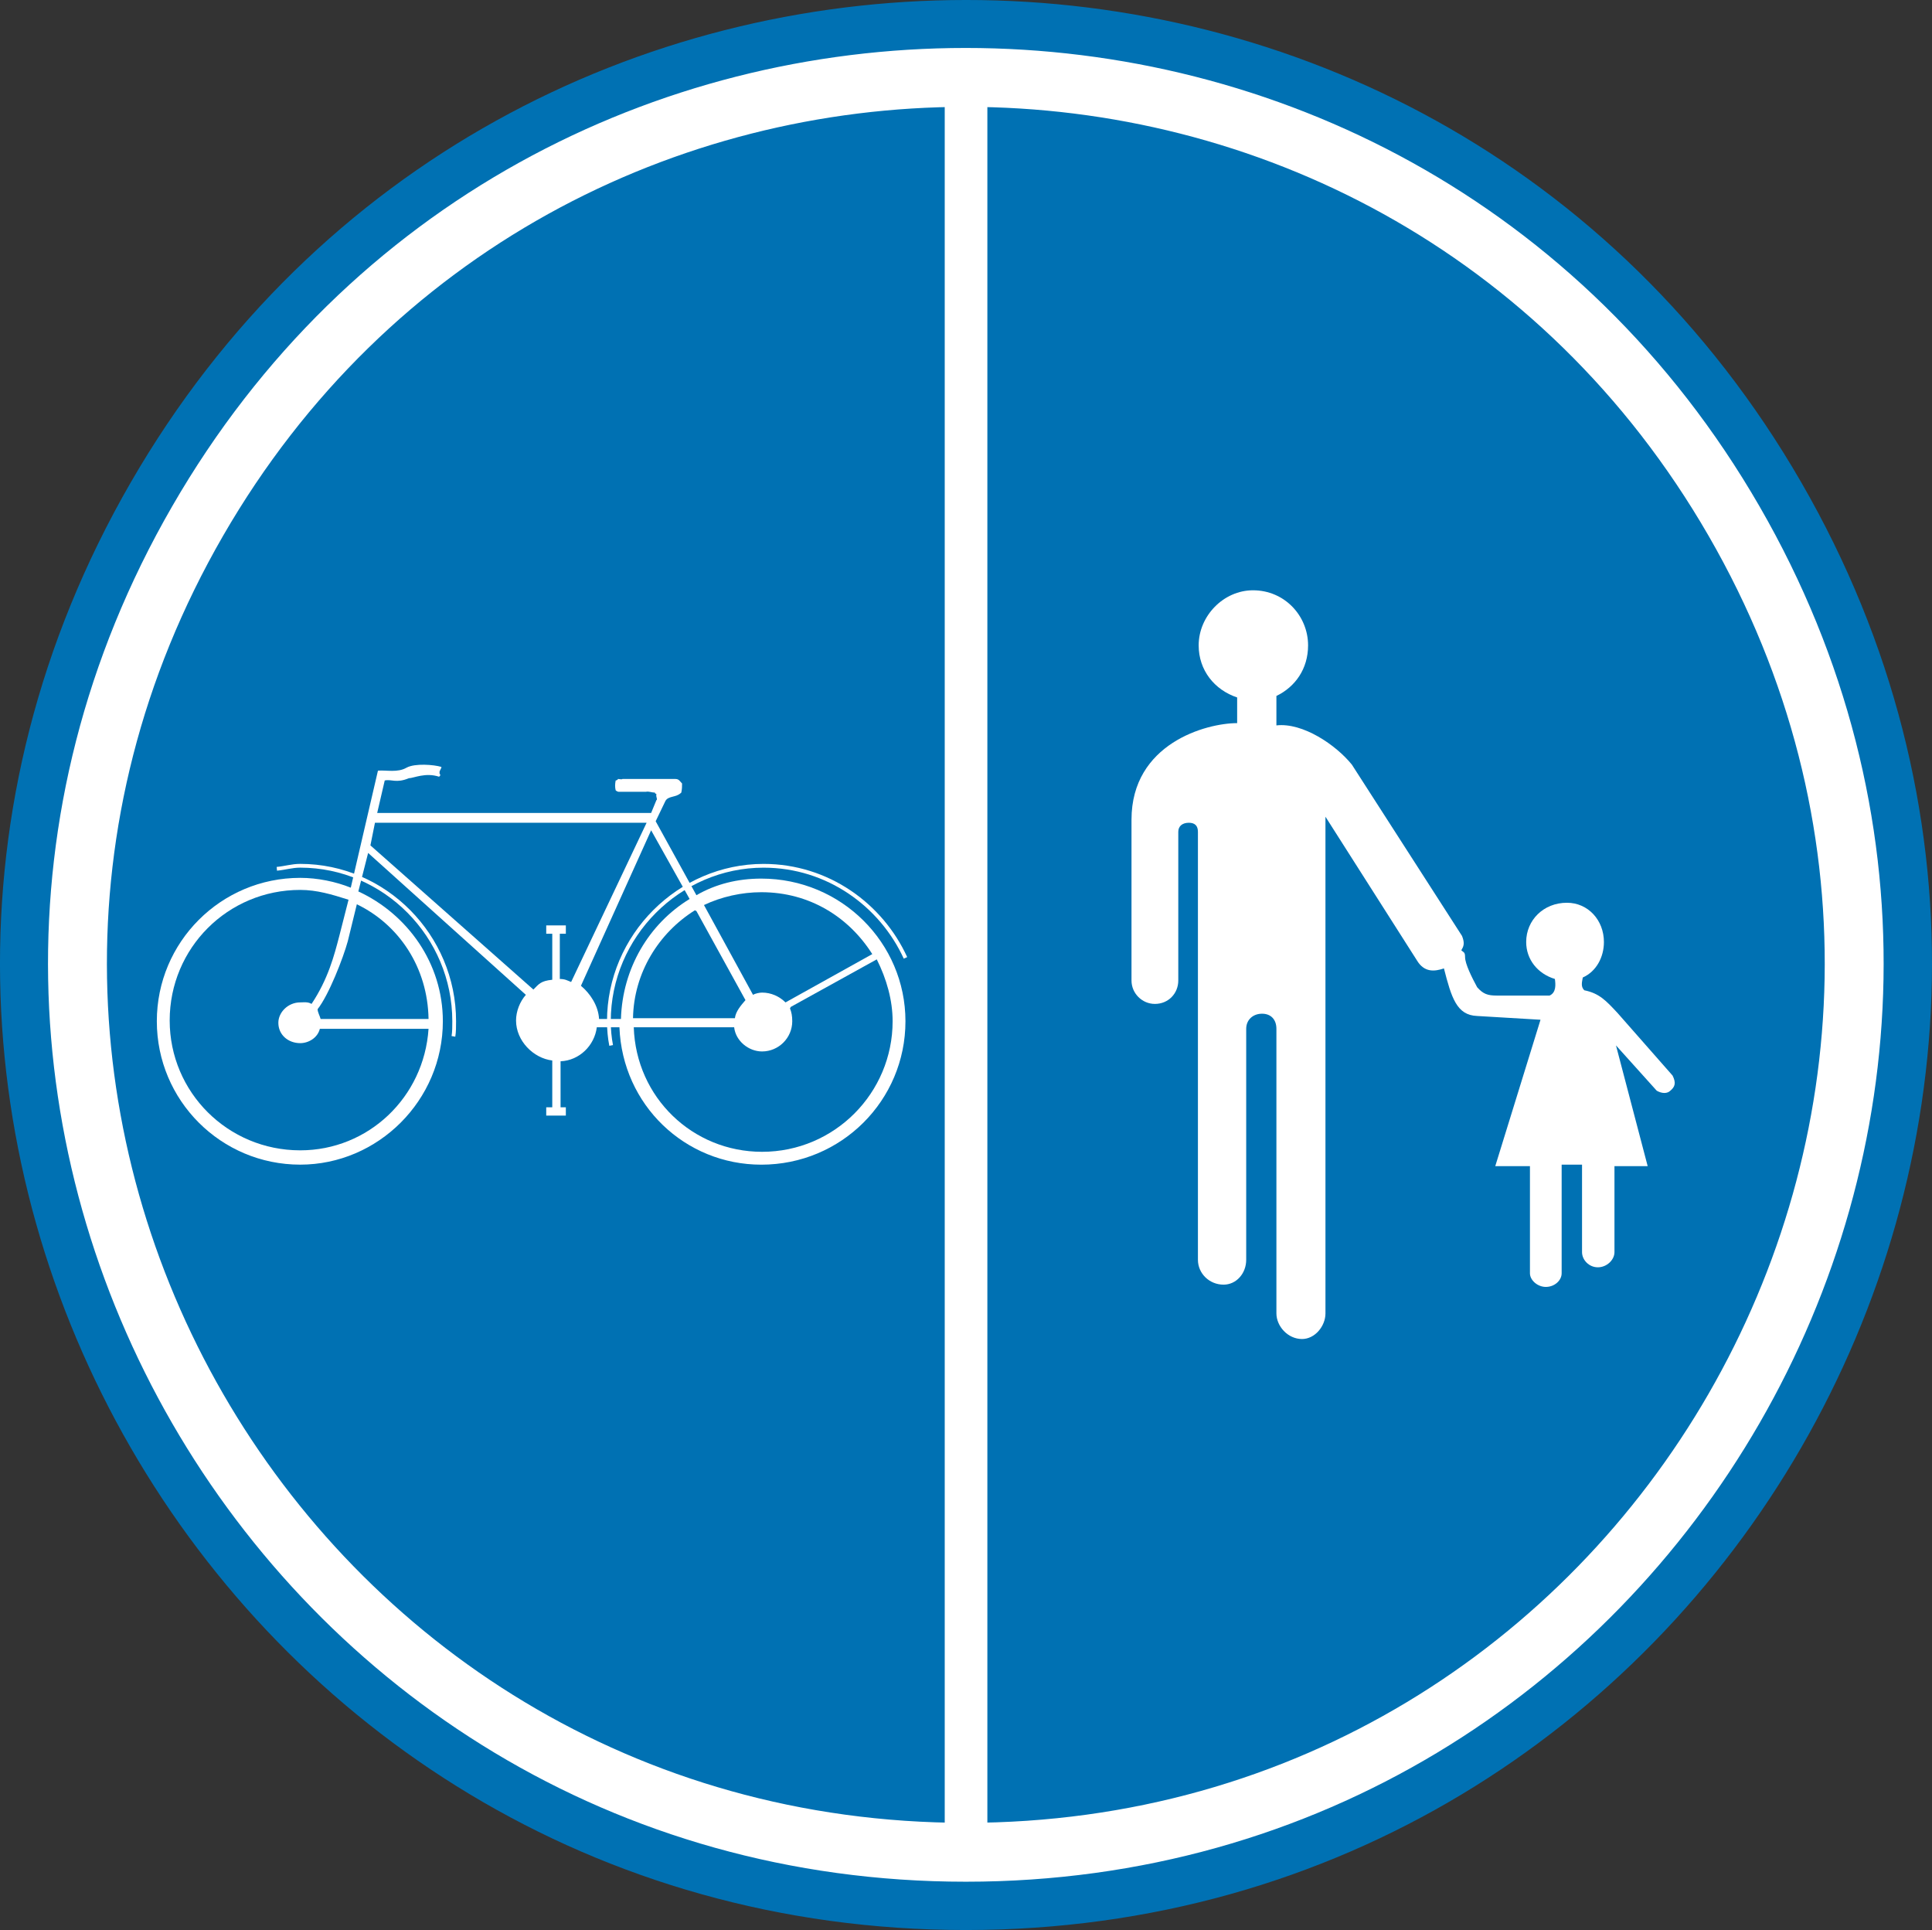 <?xml version="1.0" encoding="utf-8"?>
<!-- Generator: Adobe Illustrator 14.0.0, SVG Export Plug-In . SVG Version: 6.00 Build 43363)  -->
<!DOCTYPE svg PUBLIC "-//W3C//DTD SVG 1.1//EN" "http://www.w3.org/Graphics/SVG/1.1/DTD/svg11.dtd">
<svg version="1.1" id="Calque_1" xmlns="http://www.w3.org/2000/svg" xmlns:xlink="http://www.w3.org/1999/xlink" x="0px" y="0px"
	 width="80.077px" height="79.982px" viewBox="0 0 80.077 79.982" enable-background="new 0 0 80.077 79.982" xml:space="preserve">
<rect x="0" y="0" width="80.077" height="79.982" fill="#333333" stroke="none"/>
<path fill-rule="evenodd" clip-rule="evenodd" fill="#0071B3" d="M40.031,79.904c-30.716,0-49.905-33.266-34.547-59.868
	c15.358-26.603,53.753-26.619,69.111,0C89.953,46.638,70.748,79.904,40.031,79.904z"/>
<path fill="none" stroke="#0071B3" stroke-width="0.156" stroke-miterlimit="3.863" d="M40.031,79.904
	c-30.716,0-49.905-33.266-34.547-59.868c15.358-26.603,53.753-26.619,69.111,0C89.953,46.638,70.748,79.904,40.031,79.904z"/>
<path fill-rule="evenodd" clip-rule="evenodd" fill="#FFFFFF" d="M40.031,77.902c-29.183,0-47.419-31.607-32.827-56.881
	c14.576-25.274,51.063-25.274,65.655,0C87.45,46.294,69.215,77.902,40.031,77.902z"/>
<path fill="none" stroke="#FFFFFF" stroke-width="0.156" stroke-miterlimit="3.863" d="M40.031,77.902
	c-29.183,0-47.419-31.607-32.827-56.881c14.576-25.274,51.063-25.274,65.655,0C87.45,46.294,69.215,77.902,40.031,77.902z"/>
<path fill-rule="evenodd" clip-rule="evenodd" fill="#0071B3" d="M40.031,75.462c-27.306,0-44.369-29.574-30.716-53.221
	c13.654-23.647,47.778-23.647,61.433,0C84.401,45.888,67.338,75.462,40.031,75.462z"/>
<path fill="none" stroke="#0071B3" stroke-width="0.156" stroke-miterlimit="3.863" d="M40.031,75.462
	c-27.306,0-44.369-29.574-30.716-53.221c13.654-23.647,47.778-23.647,61.433,0C84.401,45.888,67.338,75.462,40.031,75.462z"/>
<path fill="#FFFFFF" d="M60.598,38.787l-4.566-7.1c-0.656-0.813-2.033-1.752-3.128-1.626v-1.22c0.782-0.376,1.313-1.126,1.313-2.096
	c0-1.22-0.969-2.283-2.283-2.283c-1.221,0-2.252,1.063-2.252,2.283c0,1.032,0.656,1.845,1.595,2.158v1.064
	c-1.282,0-4.379,0.844-4.379,4.003v6.663c0,0.532,0.438,0.97,0.97,0.97c0.563,0,0.969-0.438,0.969-0.97v-6.162
	c0-0.25,0.188-0.375,0.438-0.375s0.376,0.125,0.376,0.375v17.735c0,0.563,0.469,1.031,1.063,1.031c0.533,0,0.938-0.469,0.938-1.031
	v-9.571c0-0.376,0.282-0.626,0.657-0.626c0.376,0,0.595,0.25,0.595,0.626v11.792c0,0.531,0.47,1.063,1.063,1.063
	c0.531,0,0.97-0.531,0.97-1.063V33.845l3.784,5.943c0.313,0.531,0.75,0.47,1.127,0.344c0.312,1.22,0.531,1.939,1.376,1.971
	l2.627,0.156l-1.876,6.068h1.438v4.441c0,0.282,0.313,0.563,0.657,0.563c0.376,0,0.657-0.28,0.657-0.563v-4.504h0.845v3.628
	c0,0.313,0.281,0.626,0.656,0.626c0.376,0,0.688-0.313,0.688-0.626v-3.565h1.377l-1.314-5.004l1.689,1.877
	c0.219,0.125,0.438,0.125,0.563,0c0.188-0.157,0.251-0.313,0.094-0.627l-2.283-2.596c-0.469-0.501-0.75-0.813-1.377-0.939
	c-0.156-0.155-0.093-0.344-0.062-0.53c0.563-0.25,0.876-0.845,0.876-1.47c0-0.907-0.657-1.627-1.533-1.627
	c-0.97,0-1.689,0.72-1.689,1.627c0,0.719,0.47,1.313,1.189,1.531c0.031,0.219,0.063,0.563-0.219,0.688h-2.189
	c-0.375,0-0.563-0.062-0.813-0.345c-0.22-0.405-0.501-0.969-0.501-1.25c0-0.219-0.063-0.188-0.156-0.281
	C60.66,39.225,60.723,39.1,60.598,38.787z"/>
<path fill="none" stroke="#FFFFFF" stroke-width="0" stroke-miterlimit="3.863" d="M60.598,38.787l-4.566-7.1
	c-0.656-0.813-2.033-1.752-3.128-1.626v-1.22c0.782-0.376,1.313-1.126,1.313-2.096c0-1.22-0.969-2.283-2.283-2.283
	c-1.221,0-2.252,1.063-2.252,2.283c0,1.032,0.656,1.845,1.595,2.158v1.064c-1.282,0-4.379,0.844-4.379,4.003v6.663
	c0,0.532,0.438,0.97,0.97,0.97c0.563,0,0.969-0.438,0.969-0.97v-6.162c0-0.25,0.188-0.375,0.438-0.375s0.376,0.125,0.376,0.375
	v17.735c0,0.563,0.469,1.031,1.063,1.031c0.533,0,0.938-0.469,0.938-1.031v-9.571c0-0.376,0.282-0.626,0.657-0.626
	c0.376,0,0.595,0.25,0.595,0.626v11.792c0,0.531,0.47,1.063,1.063,1.063c0.531,0,0.97-0.531,0.97-1.063V33.845l3.784,5.943
	c0.313,0.531,0.75,0.47,1.127,0.344c0.312,1.22,0.531,1.939,1.376,1.971l2.627,0.156l-1.876,6.068h1.438v4.441
	c0,0.282,0.313,0.563,0.657,0.563c0.376,0,0.657-0.28,0.657-0.563v-4.504h0.845v3.628c0,0.313,0.281,0.626,0.656,0.626
	c0.376,0,0.688-0.313,0.688-0.626v-3.565h1.377l-1.314-5.004l1.689,1.877c0.219,0.125,0.438,0.125,0.563,0
	c0.188-0.157,0.251-0.313,0.094-0.627l-2.283-2.596c-0.469-0.501-0.75-0.813-1.377-0.939c-0.156-0.155-0.093-0.344-0.062-0.53
	c0.563-0.25,0.876-0.845,0.876-1.47c0-0.907-0.657-1.627-1.533-1.627c-0.97,0-1.689,0.72-1.689,1.627
	c0,0.719,0.47,1.313,1.189,1.531c0.031,0.219,0.063,0.563-0.219,0.688h-2.189c-0.375,0-0.563-0.062-0.813-0.345
	c-0.22-0.405-0.501-0.969-0.501-1.25c0-0.219-0.063-0.188-0.156-0.281C60.66,39.225,60.723,39.1,60.598,38.787z"/>
<path fill-rule="evenodd" clip-rule="evenodd" fill="#FFFFFF" d="M39.234,77.152 M40.846,77.152h-1.611V2.816h1.611V77.152z"/>
<path fill="none" stroke="#FFFFFF" stroke-width="0.156" stroke-miterlimit="3.863" d="M39.234,77.152 M40.846,77.152h-1.611V2.816
	h1.611V77.152z"/>
<path fill="#FFFFFF" d="M15.258,35.347l6.538,5.88c-0.251,0.282-0.407,0.688-0.407,1.063c0,0.845,0.719,1.564,1.501,1.658v1.939
	h-0.25v0.344h0.813v-0.344h-0.219V43.98c0.782-0.031,1.408-0.656,1.502-1.408h0.938c0.125,3.223,2.721,5.693,5.881,5.693
	c3.315,0,5.974-2.659,5.974-5.943c0-3.252-2.659-5.912-5.974-5.912c-0.97,0-1.877,0.219-2.69,0.688l-1.689-3.065l0.406-0.844
	c0.125-0.219,0.438-0.126,0.657-0.345c0.031-0.156,0.031-0.25,0.031-0.375c-0.093-0.094-0.125-0.188-0.281-0.188h-2.19
	c-0.031,0.032-0.125,0-0.187,0c0,0.032-0.063,0.063-0.094,0.063c-0.031,0.156-0.031,0.281,0,0.407
	c0.031,0.031,0.094,0.062,0.125,0.062h1.126c0.125-0.031,0.219,0.031,0.375,0.031c0,0.032,0,0.032,0.063,0.063
	c-0.031,0.125,0.062,0.219,0,0.25l-0.219,0.532H15.634l0.312-1.345c0.282-0.063,0.47,0.125,1.001-0.094
	c0.188,0,0.688-0.25,1.251-0.062c0.126-0.094-0.031-0.126,0.032-0.157c-0.063-0.031,0.094-0.219,0.062-0.25
	c-0.312-0.094-1.094-0.156-1.439,0.031c-0.375,0.219-0.844,0.094-1.188,0.125l-1.126,4.849c-0.626-0.251-1.376-0.407-2.096-0.407
	c-3.284,0-5.943,2.659-5.943,5.942c0,3.284,2.659,5.943,5.943,5.943c3.222,0,5.912-2.659,5.912-5.943
	c0-2.408-1.47-4.441-3.503-5.379L15.258,35.347"/>
<path fill="none" stroke="#FFFFFF" stroke-width="0.156" stroke-miterlimit="3.863" d="M11.474,36.004
	c0.345-0.032,0.626-0.126,0.97-0.126c3.503,0,6.381,2.908,6.381,6.443c0,0.219,0,0.438-0.031,0.627"/>
<path fill="#0071B3" d="M12.913,41.603c-0.156-0.094-0.312-0.063-0.469-0.063c-0.5,0-0.907,0.406-0.907,0.845
	c0,0.5,0.407,0.844,0.907,0.844c0.344,0,0.72-0.219,0.813-0.594h4.505c-0.188,2.846-2.503,5.036-5.318,5.036
	c-3.003,0-5.411-2.409-5.411-5.381c0-3.002,2.408-5.411,5.411-5.411c0.688,0,1.314,0.188,2.002,0.407l-0.375,1.47
	C13.852,39.601,13.601,40.57,12.913,41.603"/>
<path fill="#0071B3" d="M14.79,37.474l-0.375,1.532c-0.188,0.688-0.782,2.221-1.251,2.815c0,0.125,0.093,0.281,0.125,0.406h4.473
	C17.729,40.101,16.542,38.318,14.79,37.474z"/>
<path fill="none" stroke="#0071B3" stroke-width="0" stroke-miterlimit="3.863" d="M14.79,37.474l-0.375,1.532
	c-0.188,0.688-0.782,2.221-1.251,2.815c0,0.125,0.093,0.281,0.125,0.406h4.473C17.729,40.101,16.542,38.318,14.79,37.474z"/>
<path fill="#0071B3" d="M15.353,35.034l0.188-0.938H26.8l-3.128,6.599c-0.156-0.062-0.25-0.125-0.469-0.125v-1.875h0.25V38.35
	h-0.813v0.345h0.25v1.907c-0.484,0.047-0.563,0.187-0.782,0.406L15.353,35.034"/>
<path fill="#0071B3" d="M32.775,41.728l3.565-1.971c0.407,0.813,0.657,1.689,0.657,2.564c0,2.972-2.408,5.411-5.411,5.411
	c-2.878,0-5.224-2.252-5.318-5.161h4.161c0.062,0.563,0.594,1.002,1.157,1.002c0.688,0,1.251-0.563,1.251-1.252
	c0-0.219-0.031-0.375-0.094-0.531"/>
<path fill="#0071B3" d="M32.557,41.541l3.597-2.002c-0.97-1.533-2.597-2.565-4.598-2.565c-0.814,0-1.658,0.188-2.378,0.532
	l2.034,3.722c0.093-0.062,0.281-0.094,0.375-0.094C31.961,41.133,32.305,41.291,32.557,41.541"/>
<path fill="#0071B3" d="M28.865,37.755l2.033,3.691c-0.188,0.219-0.407,0.469-0.438,0.75h-4.223
	c0.031-1.877,1.064-3.535,2.565-4.473"/>
<path fill="#0071B3" d="M26.988,34.408l-2.909,6.444c0.375,0.313,0.719,0.813,0.751,1.376h0.907
	c0.062-2.096,1.157-3.941,2.846-4.973L26.988,34.408"/>
<path fill="none" stroke="#FFFFFF" stroke-width="0.156" stroke-miterlimit="3.863" d="M25.331,43.324
	c-0.062-0.313-0.094-0.658-0.094-1.002c0-3.535,2.909-6.443,6.412-6.443c2.659,0,4.88,1.627,5.881,3.816"/>
</svg>
